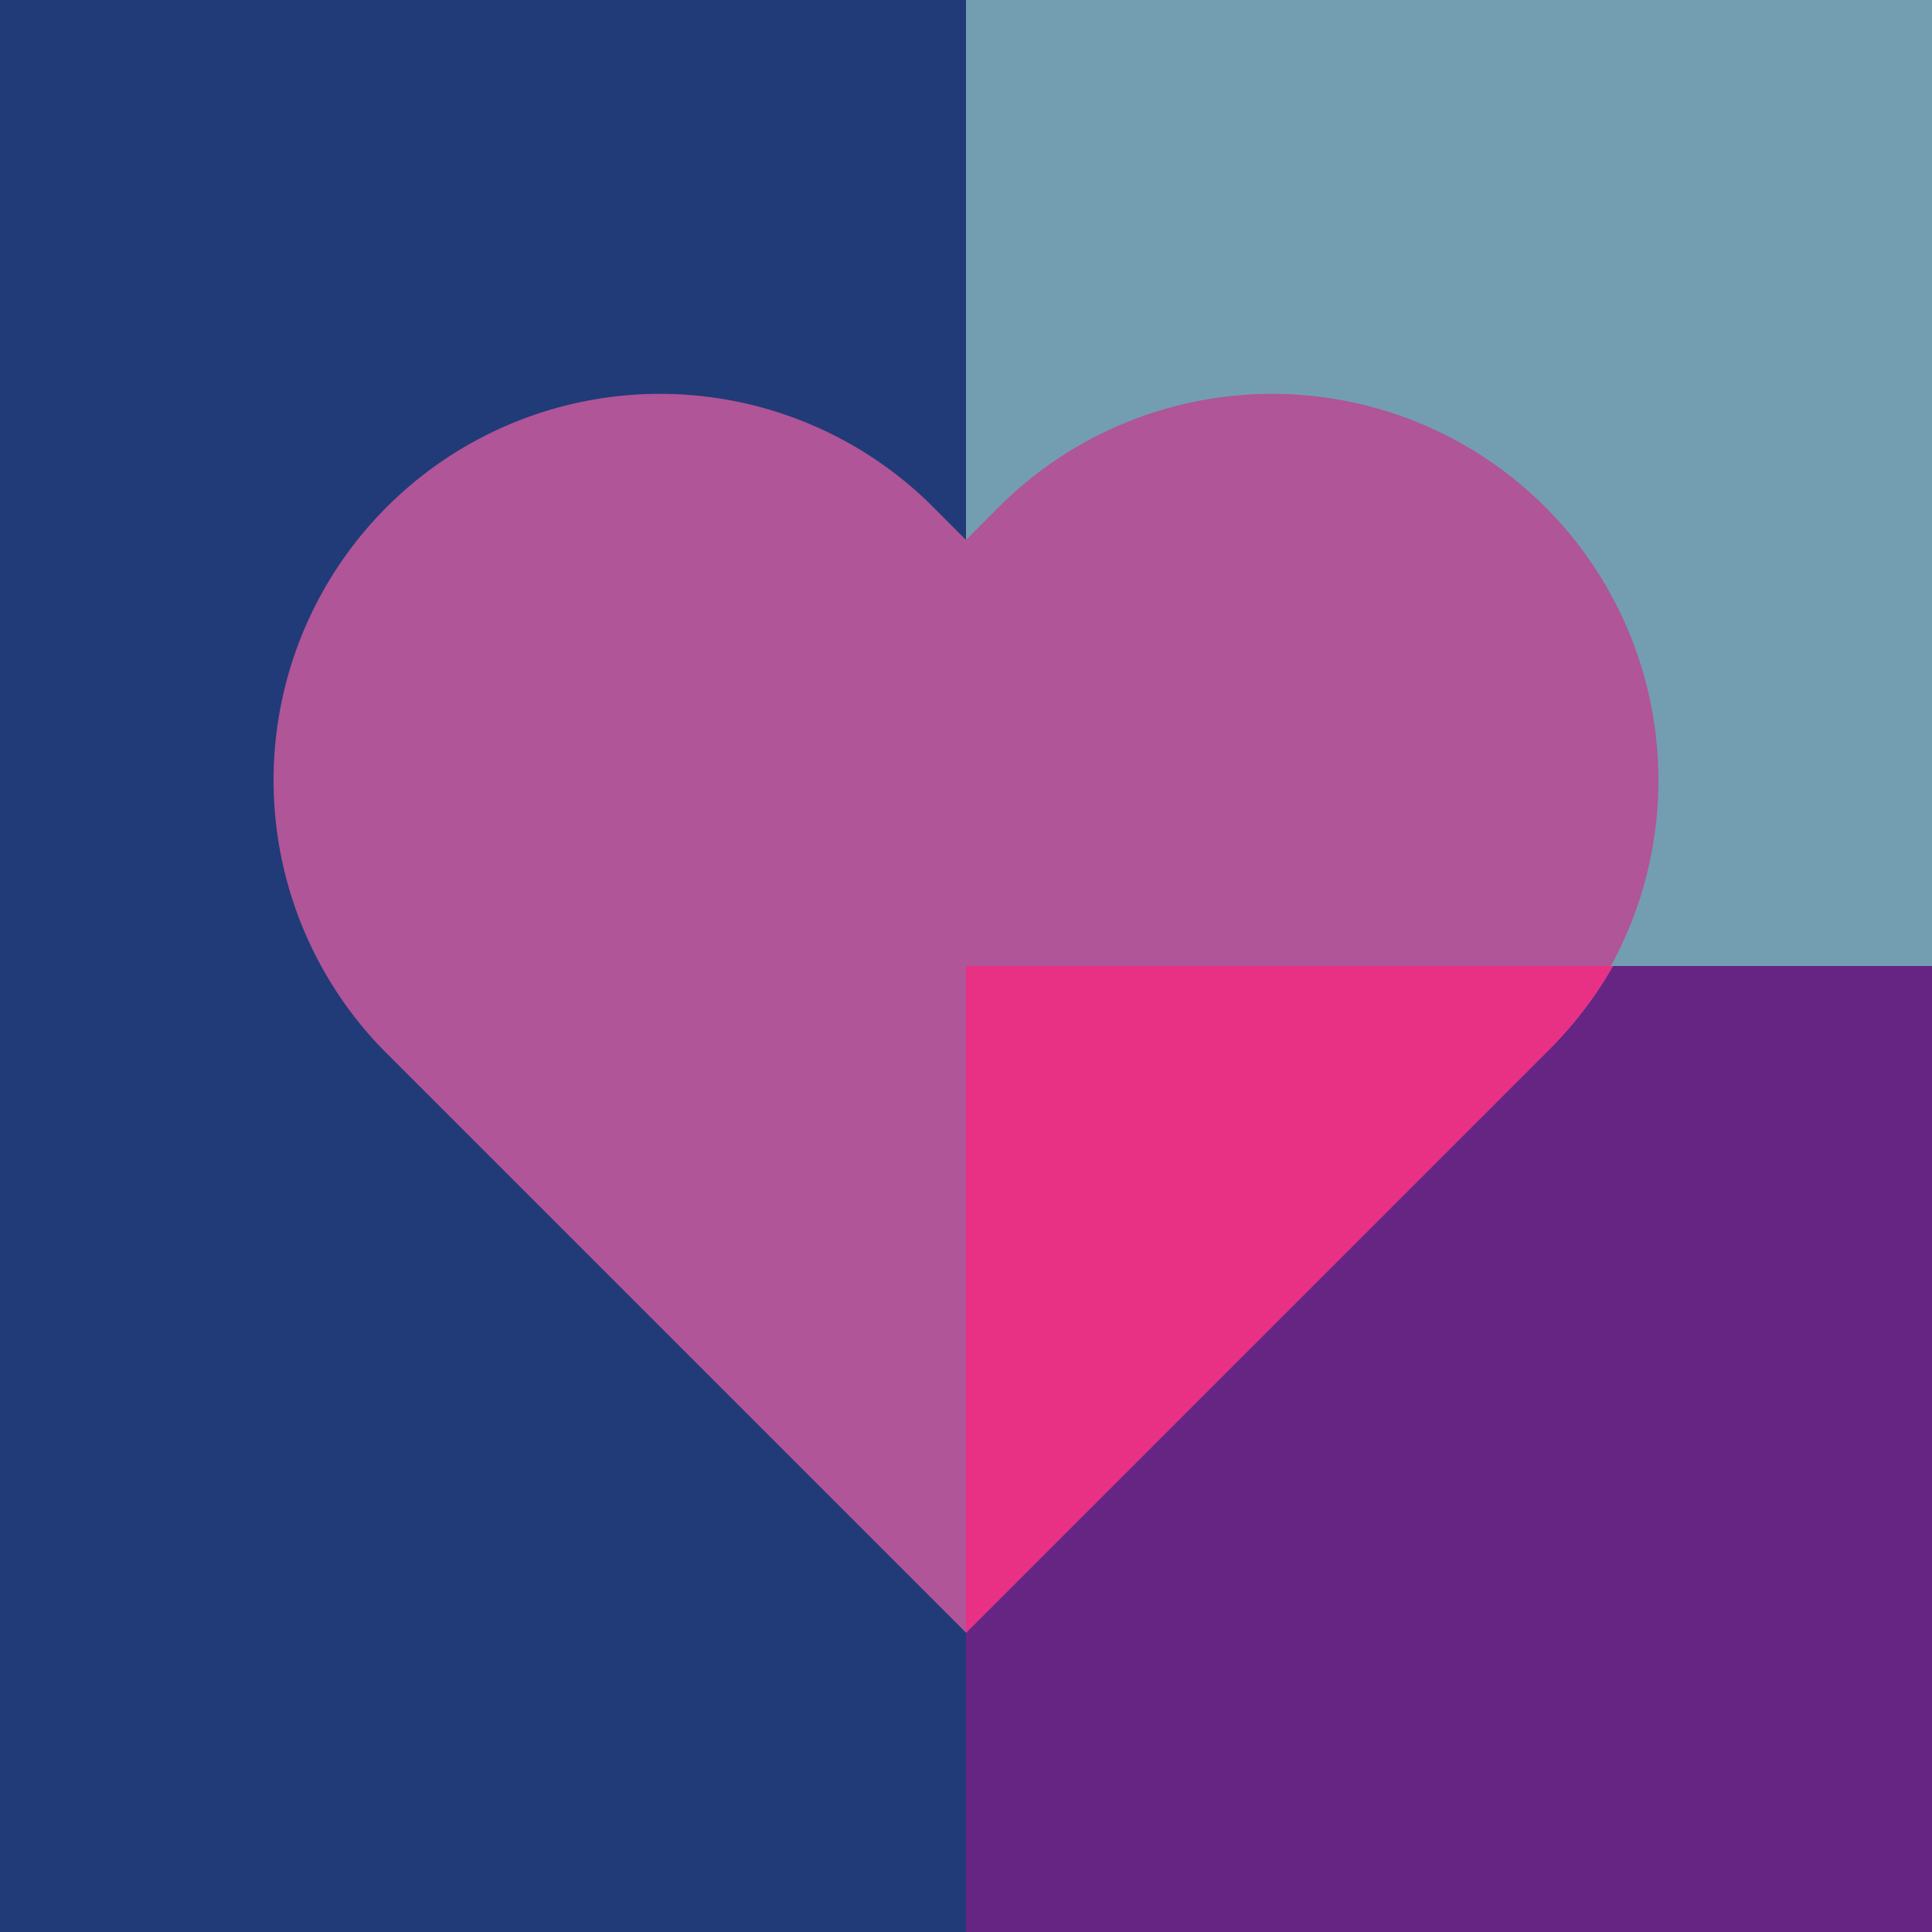 <?xml version="1.0" encoding="UTF-8"?> <svg xmlns="http://www.w3.org/2000/svg" viewBox="0 0 500 500"><defs><clipPath id="clip-path"><path d="M0 0h500v500H0z" class="cls-1"></path></clipPath><clipPath id="clip-path-3"><path d="M0 0h500v500H0z" class="cls-1"></path></clipPath><clipPath id="clip-path-4"><path d="M250 0h250v250H250z" class="cls-1"></path></clipPath><clipPath id="clip-path-5"><path d="M250 250h250v250H250z" class="cls-1"></path></clipPath><clipPath id="clip-path-6"><path d="M0 0h250v500H0z" class="cls-1"></path></clipPath><clipPath id="clip-path-7"><path d="M69.59 100.73h360.82v321.8H69.59z" class="cls-1"></path></clipPath><clipPath id="clip-path-8"><path d="M69.59 100.73h360.82v321.79H69.59z" class="cls-1"></path></clipPath><style>.cls-1{fill:none}.cls-3{clip-path:url(#clip-path)}.cls-4{mix-blend-mode:screen}</style></defs><g style="isolation:isolate"><g id="Calque_1" class="cls-3" data-name="Calque 1"><g class="cls-3"><g class="cls-4" style="clip-path:url(#clip-path-3)"><path d="M0 .01h500V500H0z" style="fill:#006a99"></path></g><g class="cls-4" style="clip-path:url(#clip-path-4)"><path d="M250 0h250.01v250H250z" style="fill:#739eb2"></path></g><g style="mix-blend-mode:saturation"><g style="clip-path:url(#clip-path-5)"><path d="M250 250h250.01v250H250z" style="fill:#662483"></path></g></g><g class="cls-4" style="clip-path:url(#clip-path-6)"><path d="M0 0h250v500H0z" style="fill:#203b78"></path></g><g style="mix-blend-mode:lighten"><g style="clip-path:url(#clip-path-7)"><g style="clip-path:url(#clip-path-8)"><path d="M250 422.53 98.87 271.4A100 100 0 0 1 240.27 130l9.73 9.74 9.73-9.74a100 100 0 0 1 141.4 141.4Z" style="fill:#b05597"></path></g></g></g><path d="M250 250v172.52L401.13 271.4a99.8 99.8 0 0 0 16.3-21.4Z" style="fill:#bb66a1"></path><path d="M401.13 271.4a100.2 100.2 0 0 0 16.3-21.4H250v172.53Z" style="fill:#e83185"></path></g></g></g></svg> 